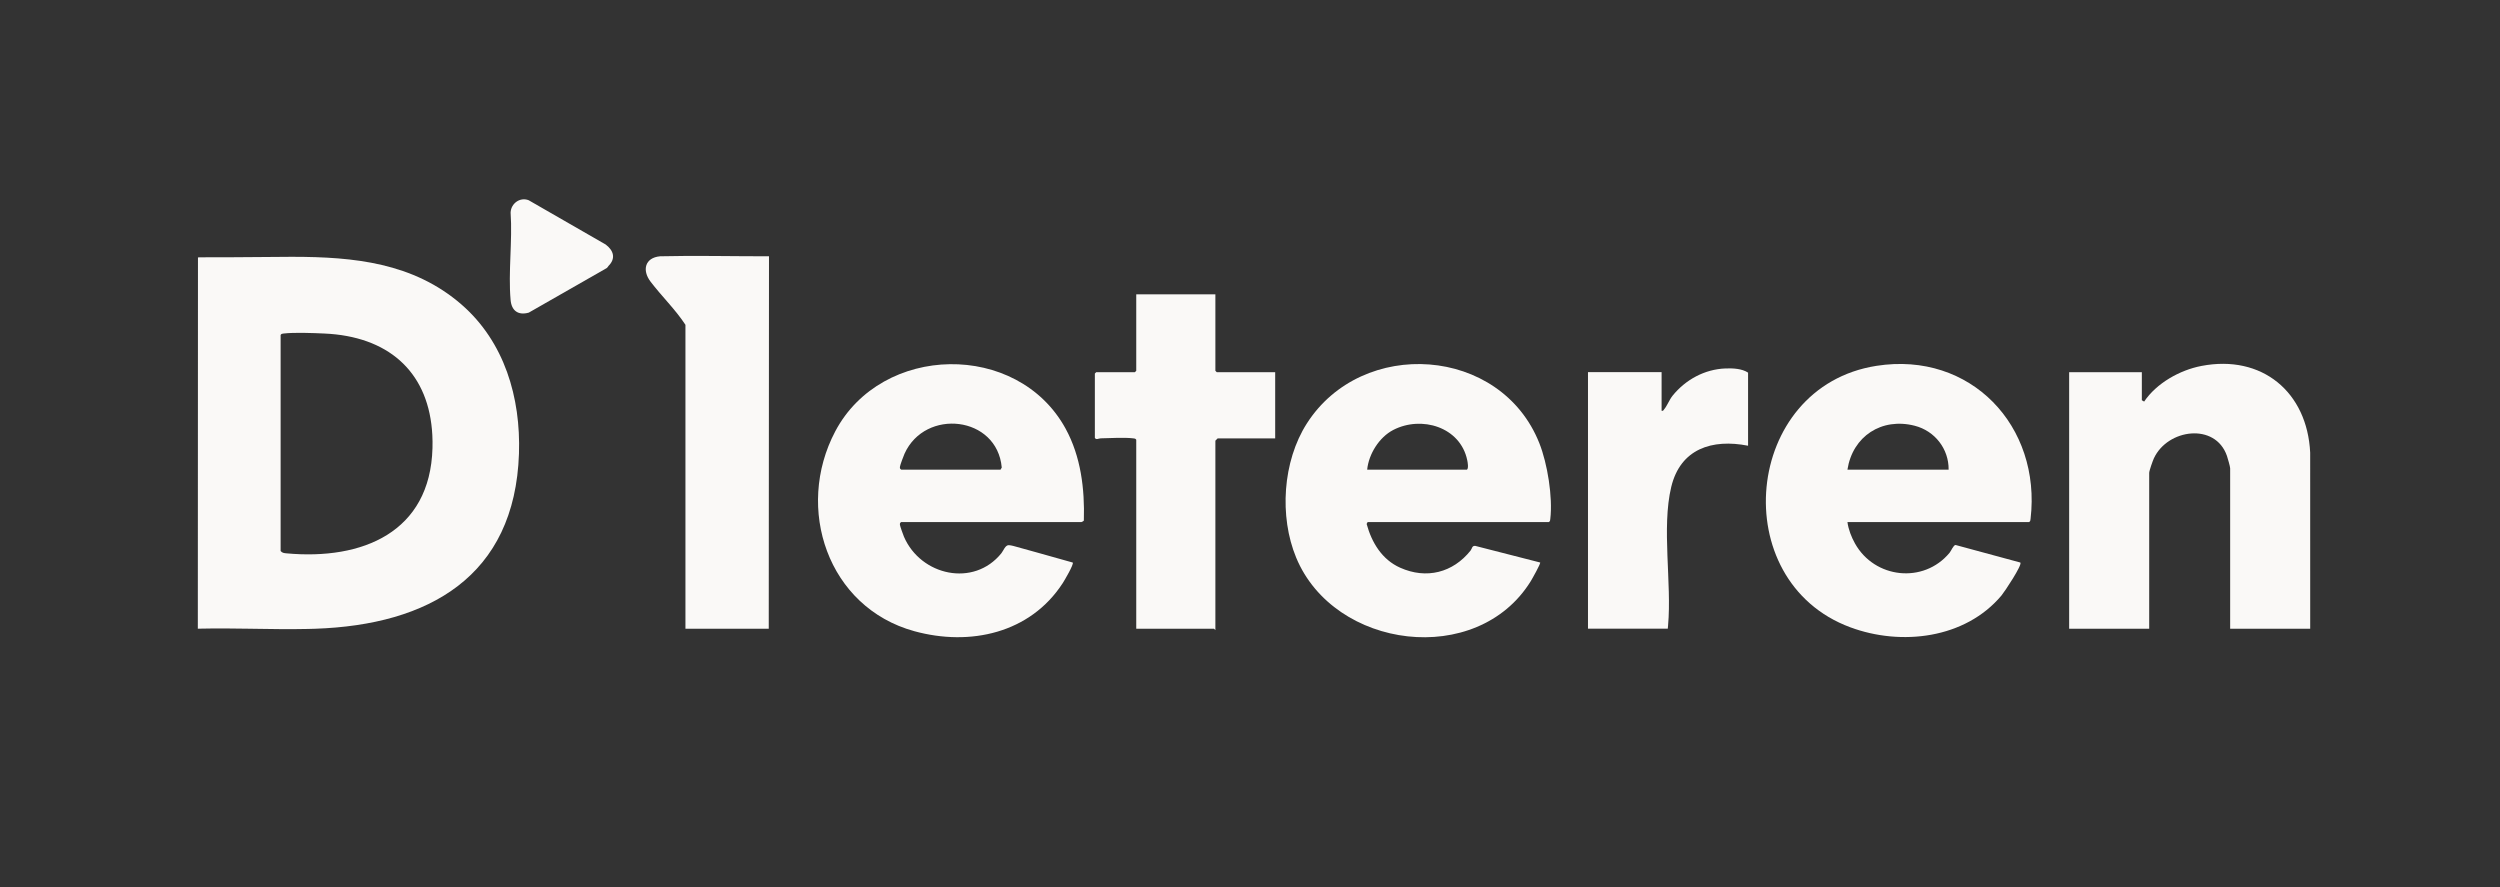 <svg width="124" height="44" viewBox="0 0 124 44" fill="none" xmlns="http://www.w3.org/2000/svg">
<rect x="0" y="0" width="124" height="44" fill="#333333" stroke="none"/>
<path d="M44.699 25.893C44.634 25.939 44.63 25.966 44.638 26.041C44.646 26.108 44.8 26.537 44.837 26.623C45.673 28.556 48.301 29.141 49.669 27.44C49.772 27.312 49.858 27.035 50.037 27.04C50.159 27.043 50.4 27.117 50.4 27.117C50.4 27.117 52.27 27.634 53.208 27.902C53.275 27.979 52.795 28.796 52.709 28.927C51.098 31.406 48.121 32.068 45.351 31.307C41.051 30.126 39.414 25.203 41.429 21.394C43.731 17.04 50.474 16.914 52.852 21.257C53.612 22.645 53.806 24.251 53.759 25.817C53.749 25.847 53.655 25.893 53.643 25.893H44.699ZM44.699 23.294H49.627L49.687 23.191C49.458 20.625 45.889 20.235 44.865 22.503C44.818 22.608 44.648 23.058 44.638 23.146C44.629 23.221 44.634 23.248 44.699 23.294Z" fill="#FAF9F7"/>
<path d="M67.835 25.893L67.785 25.988C68.039 26.915 68.546 27.755 69.448 28.158C70.75 28.741 72.067 28.406 72.943 27.304C73.016 27.213 73.006 27.061 73.172 27.076L76.391 27.9C76.429 27.944 75.995 28.714 75.926 28.826C73.266 33.127 66.176 32.212 64.29 27.658C63.444 25.615 63.62 22.882 64.817 21.008C67.559 16.714 74.442 17.162 76.353 21.986C76.754 22.998 77.022 24.656 76.895 25.736C76.888 25.803 76.89 25.853 76.825 25.893H67.835ZM67.812 23.294H72.763C72.848 23.223 72.799 22.939 72.775 22.826C72.434 21.177 70.507 20.601 69.105 21.326C68.409 21.686 67.889 22.518 67.812 23.294Z" fill="#FAF9F7"/>
<path d="M91.633 25.893C91.68 26.258 91.829 26.637 92.007 26.956C92.98 28.698 95.409 28.969 96.697 27.42C96.784 27.315 96.886 27.041 96.995 27.031L100.21 27.902C100.313 28.02 99.425 29.357 99.272 29.538C97.473 31.679 94.302 32.053 91.772 31.113C85.585 28.816 86.456 19.18 93.075 18.145C97.748 17.414 101.256 21.132 100.716 25.736C100.708 25.803 100.71 25.853 100.645 25.893H91.633ZM91.633 23.294H96.652C96.662 22.265 95.97 21.375 94.973 21.118C93.332 20.696 91.891 21.637 91.633 23.294Z" fill="#FAF9F7"/>
<path d="M114.586 31.184H110.684H110.616V23.226C110.616 23.146 110.492 22.716 110.456 22.611C109.878 20.95 107.515 21.271 106.834 22.73C106.778 22.849 106.6 23.352 106.6 23.454V31.184H106.532H102.699H102.63V18.46H102.699H106.235V19.851L106.349 19.919C106.965 19.006 108.111 18.359 109.189 18.151C112.198 17.571 114.441 19.447 114.585 22.451L114.586 31.184Z" fill="#FAF9F7"/>
<path d="M33.998 31.184L33.998 16.111C33.497 15.345 32.818 14.695 32.265 13.966C31.838 13.404 31.988 12.78 32.741 12.712C34.417 12.67 36.275 12.712 37.947 12.712H38.142L38.13 31.184H38.036H33.998Z" fill="#FAF9F7"/>
<path d="M86.704 22.108C84.919 21.756 83.345 22.261 82.892 24.158C82.41 26.175 82.926 28.921 82.736 31.026L82.722 31.183H78.832H78.764V18.459H78.81H82.346H82.415V20.375C82.499 20.394 82.504 20.348 82.544 20.299C82.686 20.132 82.801 19.824 82.963 19.623C83.605 18.831 84.551 18.314 85.584 18.275C85.946 18.262 86.4 18.28 86.704 18.483V22.108Z" fill="#FAF9F7"/>
<path d="M30.183 13.188C30.15 13.221 30.134 13.272 30.091 13.298L26.228 15.506C25.704 15.655 25.373 15.413 25.326 14.882C25.203 13.502 25.423 11.944 25.326 10.546C25.342 10.092 25.791 9.763 26.22 9.93L30.043 12.129C30.437 12.426 30.552 12.819 30.183 13.188Z" fill="#FAF9F7"/>
<path fill-rule="evenodd" clip-rule="evenodd" d="M14.536 12.738C14.498 12.738 14.46 12.738 14.422 12.738C13.381 12.739 12.335 12.761 11.306 12.761C11.267 12.761 11.229 12.761 11.19 12.761C10.733 12.76 10.276 12.755 9.819 12.766L9.812 31.184C9.855 31.183 9.898 31.182 9.941 31.181C10.771 31.162 11.602 31.173 12.434 31.185C12.492 31.186 12.55 31.187 12.608 31.188C13.492 31.202 14.375 31.216 15.256 31.196C15.381 31.193 15.507 31.19 15.633 31.186C21.252 30.995 25.538 28.604 25.741 22.498C25.833 19.72 25.024 16.958 22.89 15.104C20.496 13.026 17.539 12.742 14.536 12.738ZM13.919 27.33V16.613C13.955 16.555 13.999 16.55 14.056 16.544C14.063 16.544 14.07 16.543 14.077 16.542C14.595 16.481 15.544 16.518 16.089 16.543C19.217 16.682 21.163 18.38 21.424 21.301C21.433 21.396 21.439 21.491 21.444 21.588C21.455 21.794 21.457 22.006 21.451 22.224C21.451 22.224 21.451 22.224 21.451 22.224C21.339 26.407 17.967 27.791 14.214 27.446L14.205 27.445C14.091 27.435 13.999 27.426 13.919 27.33Z" fill="#FAF9F7"/>
<path d="M63.249 18.46H60.351L60.283 18.392V14.599H56.358L56.358 18.391L56.29 18.46H54.373L54.305 18.528V21.72C54.378 21.833 54.483 21.744 54.599 21.741C55.06 21.731 55.767 21.69 56.201 21.741C56.267 21.749 56.318 21.746 56.358 21.812V31.184H56.427H60.214L60.283 31.253V21.857L60.397 21.743H63.249L63.249 18.46Z" fill="#FAF9F7"/>
</svg>

